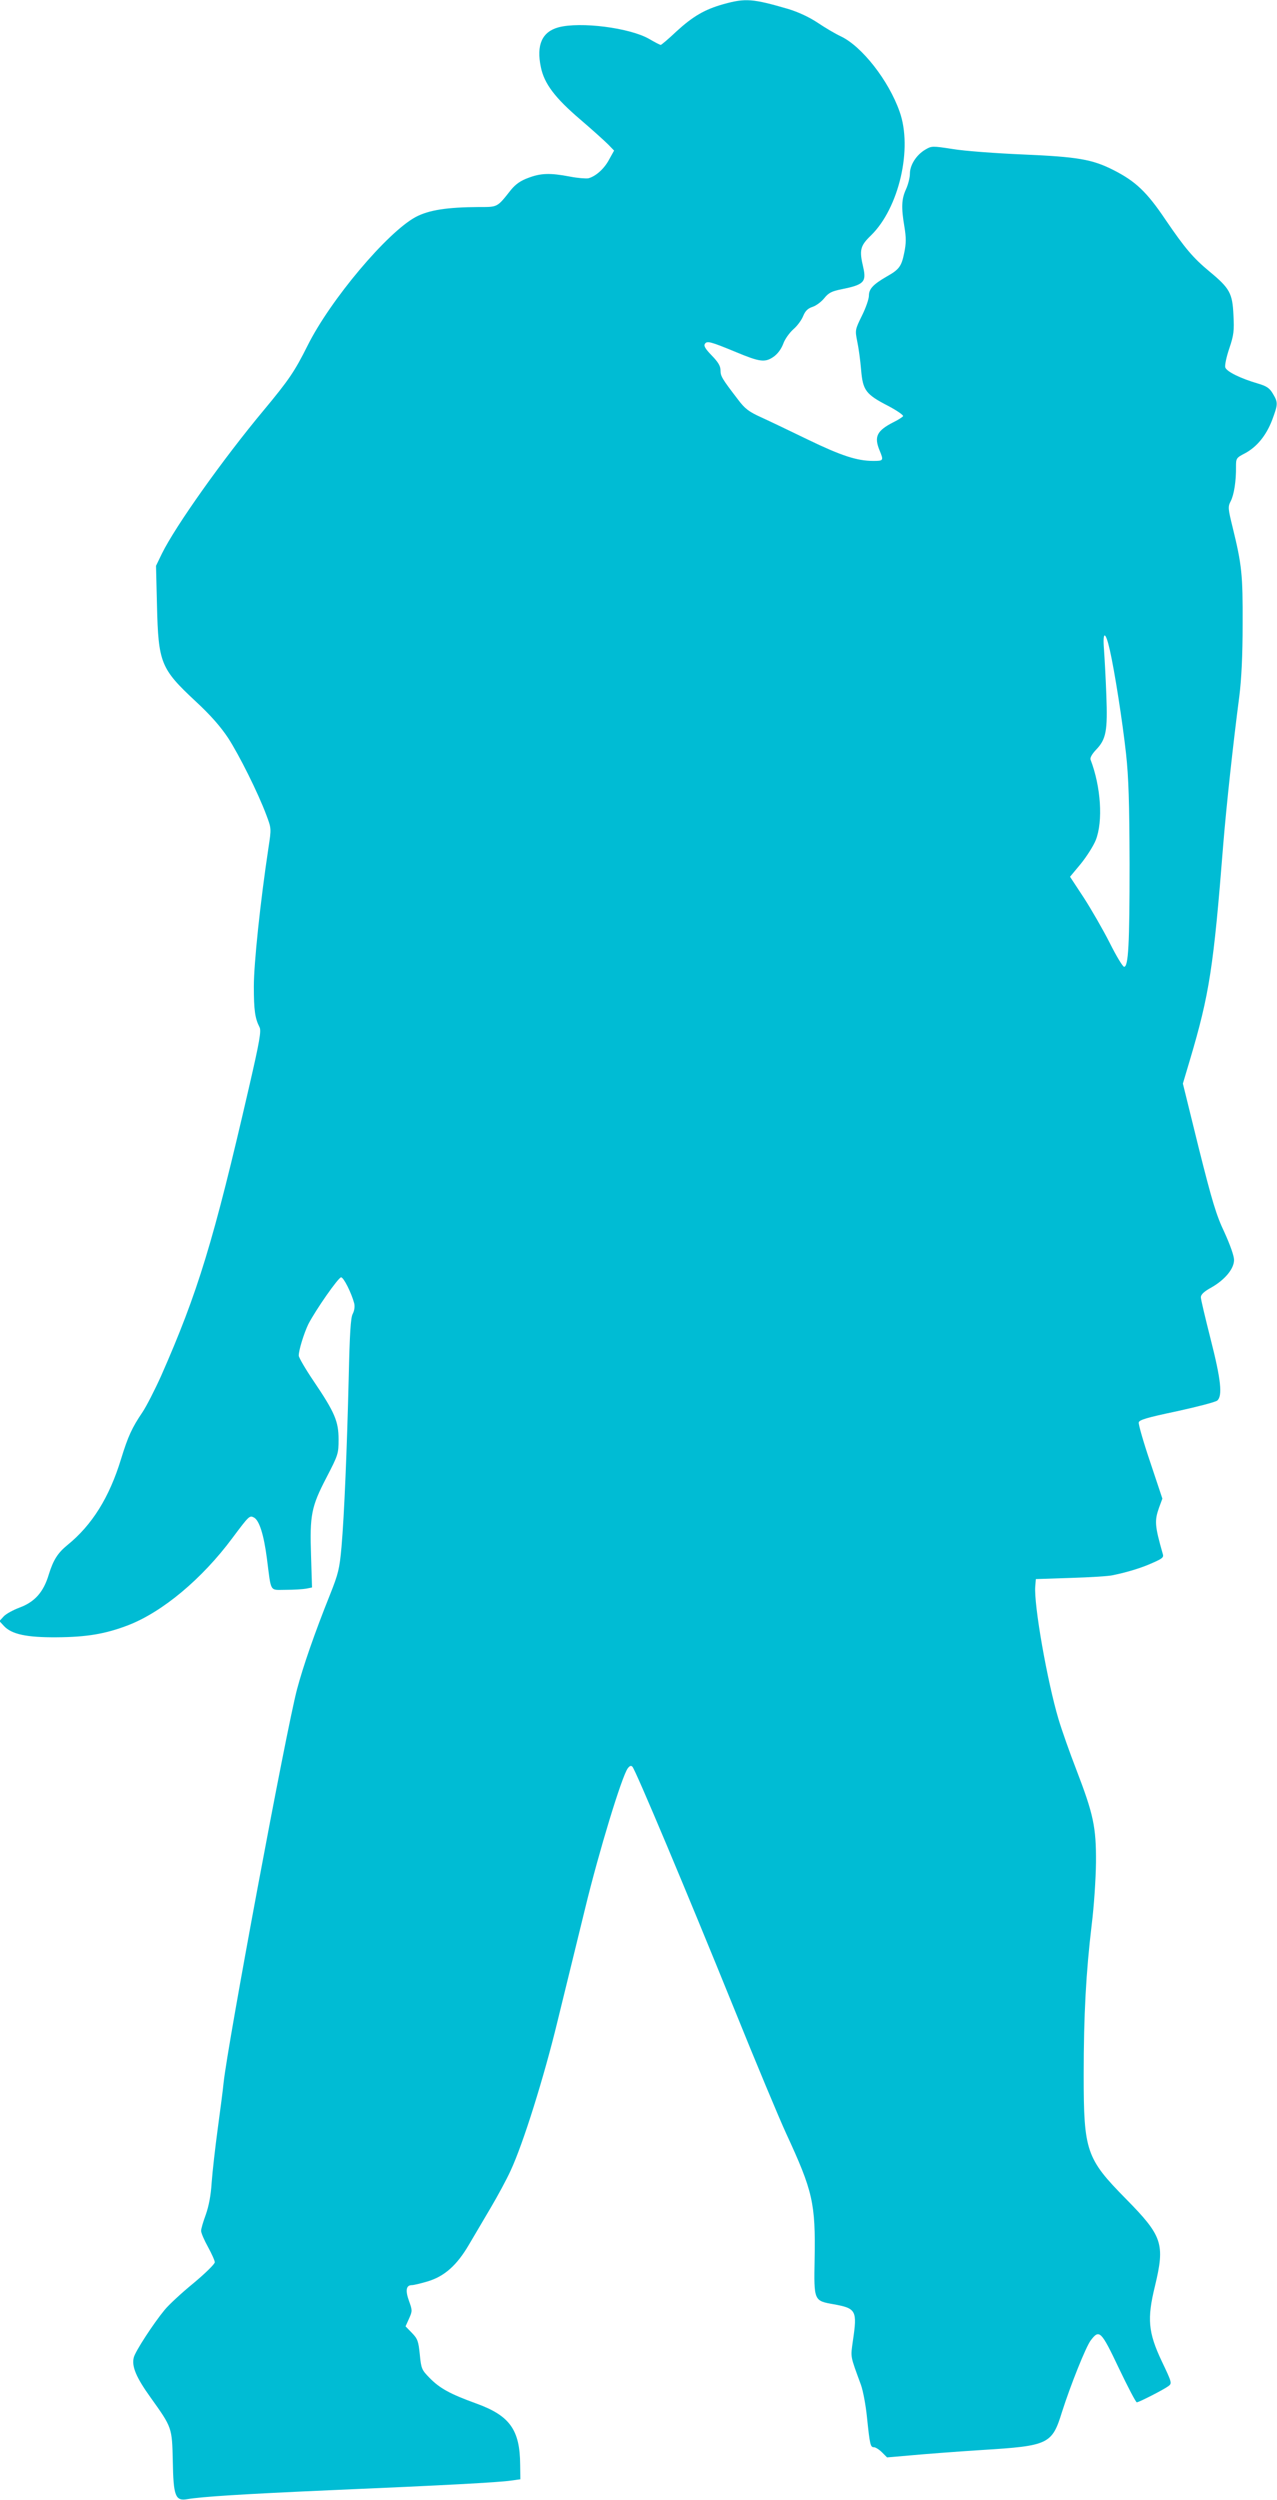<?xml version="1.0" standalone="no"?>
<!DOCTYPE svg PUBLIC "-//W3C//DTD SVG 20010904//EN"
 "http://www.w3.org/TR/2001/REC-SVG-20010904/DTD/svg10.dtd">
<svg version="1.0" xmlns="http://www.w3.org/2000/svg"
 width="654pt" height="1280pt" viewBox="0 0 654 1280"
 preserveAspectRatio="xMidYMid meet">
<g transform="translate(0,1280) scale(0.1,-0.1)"
fill="#00bcd4" stroke="none">
<path d="M3706 12779 c-97 -27 -158 -63 -243 -141 -40 -38 -76 -68 -79 -68 -4
0 -31 14 -60 31 -100 57 -352 89 -464 59 -84 -23 -114 -90 -90 -204 17 -84 72
-157 202 -268 62 -53 126 -111 143 -128 l30 -31 -25 -45 c-25 -48 -69 -87
-107 -97 -12 -2 -55 1 -95 9 -100 19 -148 18 -213 -7 -39 -14 -65 -33 -88 -61
-72 -91 -67 -88 -164 -88 -162 -1 -256 -15 -324 -51 -145 -78 -437 -424 -554
-659 -66 -132 -96 -176 -224 -330 -207 -248 -453 -594 -522 -735 l-30 -62 5
-204 c7 -293 19 -323 197 -489 78 -72 129 -131 167 -188 57 -88 154 -282 196
-395 26 -69 26 -69 11 -167 -42 -278 -75 -594 -75 -710 0 -122 6 -164 29 -209
10 -18 1 -71 -54 -309 -182 -790 -262 -1050 -450 -1477 -32 -71 -75 -155 -95
-185 -54 -80 -74 -123 -110 -240 -60 -197 -149 -339 -275 -441 -49 -40 -72
-76 -95 -150 -27 -91 -72 -141 -150 -170 -32 -12 -69 -32 -81 -45 l-22 -24 23
-25 c40 -43 117 -59 270 -58 154 1 250 17 367 62 175 68 377 236 533 446 86
115 88 117 111 105 27 -15 50 -87 66 -210 23 -178 12 -160 97 -160 40 0 87 3
104 6 l30 6 -5 162 c-7 209 1 251 79 401 60 116 62 122 62 195 0 92 -19 138
-128 299 -42 62 -76 121 -76 130 0 29 27 115 49 161 37 72 154 240 168 240 13
0 53 -80 67 -133 4 -17 1 -38 -8 -55 -10 -20 -15 -98 -20 -322 -9 -373 -23
-709 -37 -870 -10 -112 -16 -137 -59 -245 -80 -200 -137 -365 -169 -485 -56
-213 -355 -1816 -376 -2015 -3 -33 -17 -139 -30 -235 -13 -96 -27 -220 -31
-275 -4 -67 -15 -121 -30 -164 -13 -35 -24 -72 -24 -83 0 -11 16 -48 35 -82
19 -35 35 -70 35 -79 0 -9 -49 -57 -109 -107 -60 -49 -127 -111 -148 -137 -57
-69 -151 -213 -158 -244 -11 -45 12 -101 86 -204 111 -155 110 -154 114 -326
3 -179 13 -205 73 -195 76 13 281 26 732 46 588 25 861 40 925 49 l50 7 -1 74
c-1 179 -53 252 -225 314 -135 49 -187 78 -239 131 -40 41 -43 47 -50 120 -7
68 -11 80 -40 110 l-33 34 18 40 c17 38 17 42 0 89 -20 55 -15 82 14 82 10 0
48 9 84 20 84 26 147 82 208 186 26 44 76 129 112 190 36 61 82 146 102 190
64 137 171 479 240 764 37 151 101 412 142 580 70 289 188 676 218 716 10 13
17 16 24 8 15 -14 277 -637 521 -1239 111 -275 231 -562 266 -638 137 -296
151 -357 146 -644 -4 -214 -4 -213 98 -231 115 -21 121 -32 98 -187 -12 -87
-15 -72 41 -225 11 -30 25 -105 31 -165 15 -145 18 -155 36 -155 8 0 27 -12
41 -26 l26 -26 116 10 c64 6 231 19 371 28 340 21 358 29 409 195 43 135 122
333 147 366 44 58 53 50 144 -142 46 -96 87 -175 92 -175 11 0 138 65 162 83
19 14 18 18 -34 127 -70 148 -76 218 -35 385 52 217 39 256 -149 447 -203 206
-216 244 -216 633 0 309 12 527 41 770 12 96 21 235 22 320 1 181 -13 246
-101 475 -33 85 -74 201 -91 258 -58 195 -127 588 -119 680 l3 37 180 6 c99 3
196 9 215 14 77 16 148 38 203 63 50 22 58 28 52 46 -41 144 -43 169 -19 237
l17 46 -62 186 c-35 103 -61 194 -59 204 2 13 42 25 194 57 105 23 198 47 208
55 28 24 19 107 -34 315 -27 107 -50 203 -50 214 0 14 17 30 54 50 70 40 116
96 116 141 0 21 -20 77 -49 141 -42 88 -63 158 -132 433 l-81 329 36 121 c100
337 121 473 171 1107 16 195 50 511 82 755 11 88 17 208 17 370 1 253 -4 302
-51 494 -24 98 -25 106 -10 135 17 33 28 104 27 176 0 43 1 46 46 69 61 33
108 90 139 170 30 81 31 90 4 135 -17 29 -32 39 -76 52 -89 26 -161 61 -168
83 -3 11 6 54 21 98 23 68 25 90 21 169 -5 113 -19 138 -123 224 -84 70 -124
117 -225 265 -96 143 -154 197 -266 254 -108 55 -183 68 -463 80 -140 6 -303
18 -361 28 -104 16 -108 16 -140 -3 -46 -27 -79 -79 -79 -123 0 -20 -9 -56
-20 -80 -23 -50 -25 -93 -8 -193 9 -55 9 -84 -1 -132 -14 -70 -26 -86 -90
-122 -69 -40 -91 -63 -91 -98 0 -17 -16 -63 -36 -103 -35 -71 -35 -74 -24
-130 7 -32 16 -97 20 -146 9 -106 23 -126 142 -187 43 -23 76 -46 73 -51 -4
-5 -25 -19 -48 -30 -86 -44 -102 -74 -72 -146 21 -51 20 -53 -32 -53 -83 0
-163 26 -333 108 -91 44 -199 96 -241 115 -64 29 -84 44 -120 92 -82 107 -89
119 -89 149 0 22 -12 42 -45 76 -32 33 -42 49 -35 59 10 17 27 13 160 -42 120
-50 147 -54 190 -25 22 15 40 39 51 67 8 24 32 57 52 75 20 17 42 47 50 67 11
27 24 40 49 48 18 6 45 26 60 45 22 27 38 35 88 45 114 23 128 37 111 112 -21
89 -16 110 40 164 143 140 214 445 146 634 -56 159 -193 334 -301 385 -28 13
-82 45 -119 70 -44 29 -98 54 -150 70 -182 53 -219 56 -331 25z m1978 -3308
c24 -106 64 -359 83 -531 13 -121 17 -244 18 -565 0 -411 -6 -525 -28 -525 -7
0 -40 55 -74 123 -34 67 -94 171 -132 230 l-71 108 55 66 c30 37 65 92 77 122
38 97 26 274 -27 412 -3 9 7 28 29 51 51 53 59 97 52 278 -3 85 -9 191 -12
234 -8 98 8 96 30 -3z"/>
</g>
</svg>
